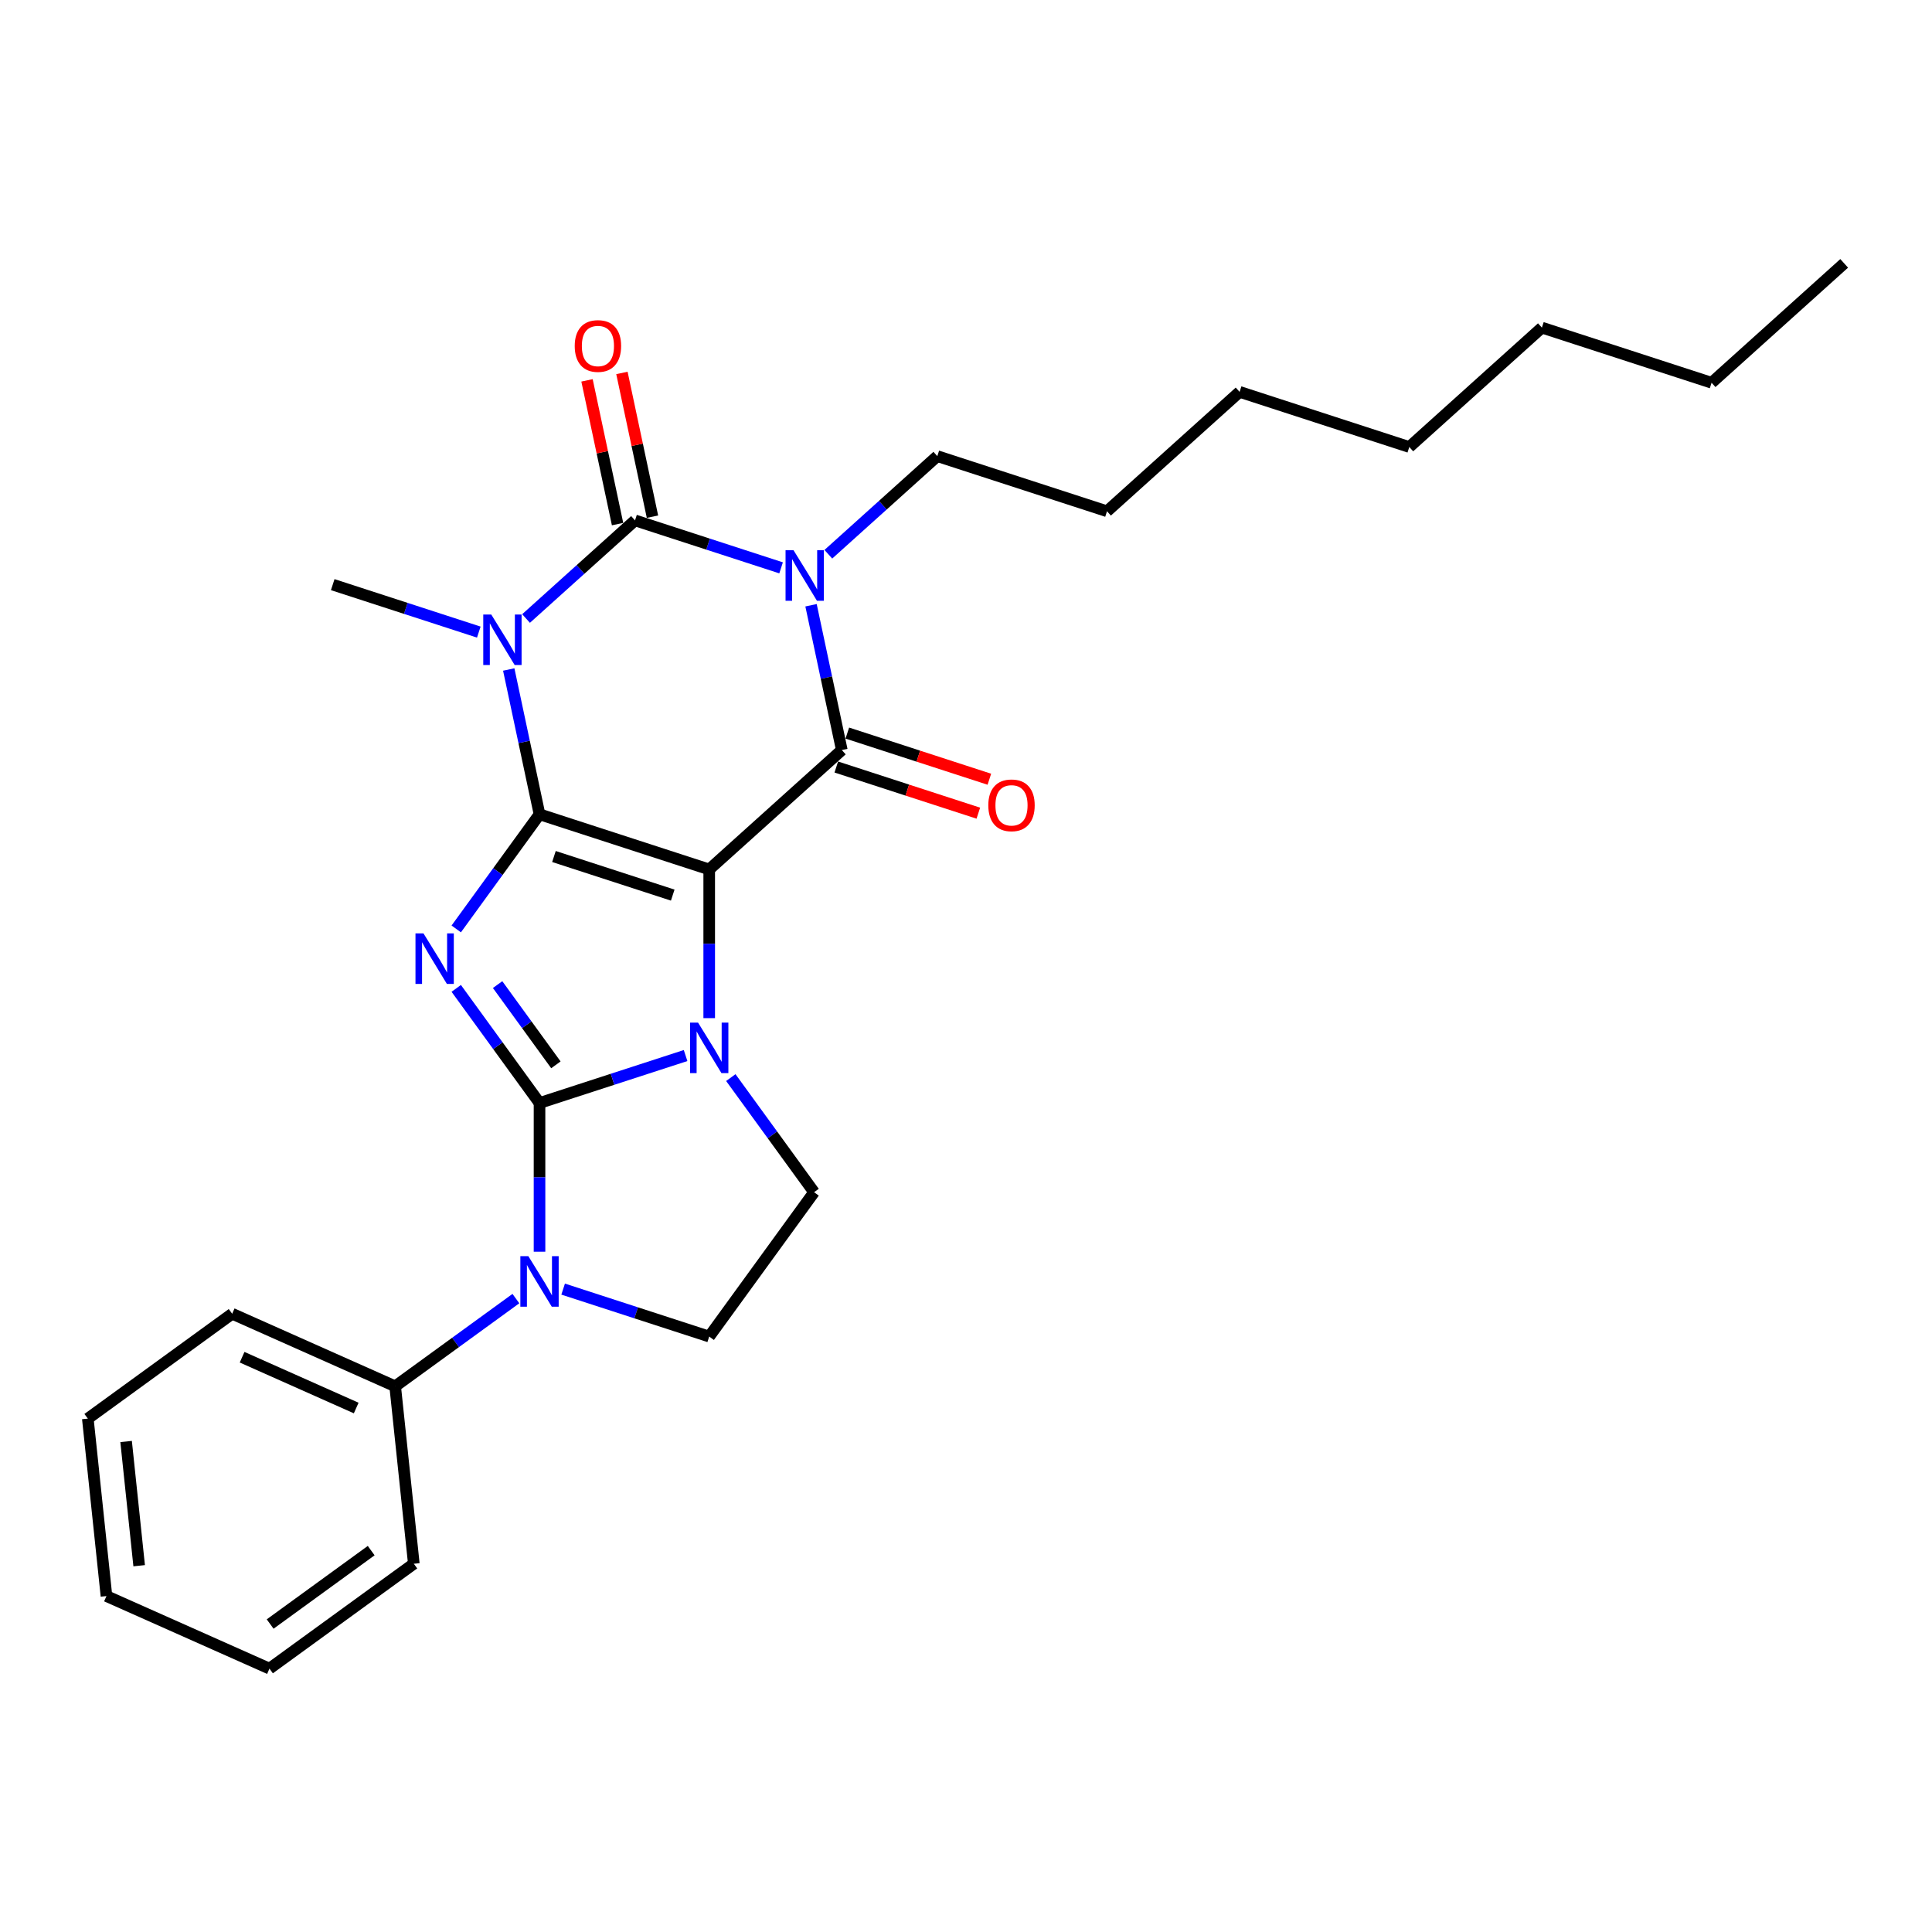 <?xml version='1.0' encoding='iso-8859-1'?>
<svg version='1.1' baseProfile='full'
              xmlns='http://www.w3.org/2000/svg'
                      xmlns:rdkit='http://www.rdkit.org/xml'
                      xmlns:xlink='http://www.w3.org/1999/xlink'
                  xml:space='preserve'
width='1000px' height='1000px' viewBox='0 0 1000 1000'>
<!-- END OF HEADER -->
<rect style='opacity:1.0;fill:#FFFFFF;stroke:none' width='1000' height='1000' x='0' y='0'> </rect>
<path class='bond-0' d='M 279.254,421.481 L 367.088,450.02' style='fill:none;fill-rule:evenodd;stroke:#000000;stroke-width:6px;stroke-linecap:butt;stroke-linejoin:miter;stroke-opacity:1' />
<path class='bond-0' d='M 286.722,443.329 L 348.205,463.306' style='fill:none;fill-rule:evenodd;stroke:#000000;stroke-width:6px;stroke-linecap:butt;stroke-linejoin:miter;stroke-opacity:1' />
<path class='bond-2' d='M 279.254,421.481 L 257.702,451.146' style='fill:none;fill-rule:evenodd;stroke:#000000;stroke-width:6px;stroke-linecap:butt;stroke-linejoin:miter;stroke-opacity:1' />
<path class='bond-2' d='M 257.702,451.146 L 236.149,480.811' style='fill:none;fill-rule:evenodd;stroke:#0000FF;stroke-width:6px;stroke-linecap:butt;stroke-linejoin:miter;stroke-opacity:1' />
<path class='bond-4' d='M 279.254,421.481 L 271.289,384.007' style='fill:none;fill-rule:evenodd;stroke:#000000;stroke-width:6px;stroke-linecap:butt;stroke-linejoin:miter;stroke-opacity:1' />
<path class='bond-4' d='M 271.289,384.007 L 263.323,346.532' style='fill:none;fill-rule:evenodd;stroke:#0000FF;stroke-width:6px;stroke-linecap:butt;stroke-linejoin:miter;stroke-opacity:1' />
<path class='bond-3' d='M 367.088,450.02 L 367.088,488.504' style='fill:none;fill-rule:evenodd;stroke:#000000;stroke-width:6px;stroke-linecap:butt;stroke-linejoin:miter;stroke-opacity:1' />
<path class='bond-3' d='M 367.088,488.504 L 367.088,526.987' style='fill:none;fill-rule:evenodd;stroke:#0000FF;stroke-width:6px;stroke-linecap:butt;stroke-linejoin:miter;stroke-opacity:1' />
<path class='bond-7' d='M 367.088,450.02 L 435.719,388.224' style='fill:none;fill-rule:evenodd;stroke:#000000;stroke-width:6px;stroke-linecap:butt;stroke-linejoin:miter;stroke-opacity:1' />
<path class='bond-1' d='M 279.254,570.912 L 257.702,541.248' style='fill:none;fill-rule:evenodd;stroke:#000000;stroke-width:6px;stroke-linecap:butt;stroke-linejoin:miter;stroke-opacity:1' />
<path class='bond-1' d='M 257.702,541.248 L 236.149,511.583' style='fill:none;fill-rule:evenodd;stroke:#0000FF;stroke-width:6px;stroke-linecap:butt;stroke-linejoin:miter;stroke-opacity:1' />
<path class='bond-1' d='M 287.732,551.156 L 272.645,530.391' style='fill:none;fill-rule:evenodd;stroke:#000000;stroke-width:6px;stroke-linecap:butt;stroke-linejoin:miter;stroke-opacity:1' />
<path class='bond-1' d='M 272.645,530.391 L 257.558,509.626' style='fill:none;fill-rule:evenodd;stroke:#0000FF;stroke-width:6px;stroke-linecap:butt;stroke-linejoin:miter;stroke-opacity:1' />
<path class='bond-8' d='M 279.254,570.912 L 279.254,609.396' style='fill:none;fill-rule:evenodd;stroke:#000000;stroke-width:6px;stroke-linecap:butt;stroke-linejoin:miter;stroke-opacity:1' />
<path class='bond-8' d='M 279.254,609.396 L 279.254,647.88' style='fill:none;fill-rule:evenodd;stroke:#0000FF;stroke-width:6px;stroke-linecap:butt;stroke-linejoin:miter;stroke-opacity:1' />
<path class='bond-28' d='M 279.254,570.912 L 317.057,558.629' style='fill:none;fill-rule:evenodd;stroke:#000000;stroke-width:6px;stroke-linecap:butt;stroke-linejoin:miter;stroke-opacity:1' />
<path class='bond-28' d='M 317.057,558.629 L 354.86,546.347' style='fill:none;fill-rule:evenodd;stroke:#0000FF;stroke-width:6px;stroke-linecap:butt;stroke-linejoin:miter;stroke-opacity:1' />
<path class='bond-9' d='M 378.266,557.76 L 399.819,587.424' style='fill:none;fill-rule:evenodd;stroke:#0000FF;stroke-width:6px;stroke-linecap:butt;stroke-linejoin:miter;stroke-opacity:1' />
<path class='bond-9' d='M 399.819,587.424 L 421.372,617.089' style='fill:none;fill-rule:evenodd;stroke:#000000;stroke-width:6px;stroke-linecap:butt;stroke-linejoin:miter;stroke-opacity:1' />
<path class='bond-6' d='M 272.281,320.137 L 300.483,294.743' style='fill:none;fill-rule:evenodd;stroke:#0000FF;stroke-width:6px;stroke-linecap:butt;stroke-linejoin:miter;stroke-opacity:1' />
<path class='bond-6' d='M 300.483,294.743 L 328.685,269.35' style='fill:none;fill-rule:evenodd;stroke:#000000;stroke-width:6px;stroke-linecap:butt;stroke-linejoin:miter;stroke-opacity:1' />
<path class='bond-15' d='M 247.825,327.173 L 210.023,314.89' style='fill:none;fill-rule:evenodd;stroke:#0000FF;stroke-width:6px;stroke-linecap:butt;stroke-linejoin:miter;stroke-opacity:1' />
<path class='bond-15' d='M 210.023,314.89 L 172.22,302.608' style='fill:none;fill-rule:evenodd;stroke:#000000;stroke-width:6px;stroke-linecap:butt;stroke-linejoin:miter;stroke-opacity:1' />
<path class='bond-5' d='M 404.291,293.916 L 366.488,281.633' style='fill:none;fill-rule:evenodd;stroke:#0000FF;stroke-width:6px;stroke-linecap:butt;stroke-linejoin:miter;stroke-opacity:1' />
<path class='bond-5' d='M 366.488,281.633 L 328.685,269.35' style='fill:none;fill-rule:evenodd;stroke:#000000;stroke-width:6px;stroke-linecap:butt;stroke-linejoin:miter;stroke-opacity:1' />
<path class='bond-14' d='M 428.746,286.879 L 456.948,261.486' style='fill:none;fill-rule:evenodd;stroke:#0000FF;stroke-width:6px;stroke-linecap:butt;stroke-linejoin:miter;stroke-opacity:1' />
<path class='bond-14' d='M 456.948,261.486 L 485.15,236.092' style='fill:none;fill-rule:evenodd;stroke:#000000;stroke-width:6px;stroke-linecap:butt;stroke-linejoin:miter;stroke-opacity:1' />
<path class='bond-27' d='M 419.789,313.275 L 427.754,350.749' style='fill:none;fill-rule:evenodd;stroke:#0000FF;stroke-width:6px;stroke-linecap:butt;stroke-linejoin:miter;stroke-opacity:1' />
<path class='bond-27' d='M 427.754,350.749 L 435.719,388.224' style='fill:none;fill-rule:evenodd;stroke:#000000;stroke-width:6px;stroke-linecap:butt;stroke-linejoin:miter;stroke-opacity:1' />
<path class='bond-11' d='M 337.718,267.43 L 329.812,230.232' style='fill:none;fill-rule:evenodd;stroke:#000000;stroke-width:6px;stroke-linecap:butt;stroke-linejoin:miter;stroke-opacity:1' />
<path class='bond-11' d='M 329.812,230.232 L 321.905,193.035' style='fill:none;fill-rule:evenodd;stroke:#FF0000;stroke-width:6px;stroke-linecap:butt;stroke-linejoin:miter;stroke-opacity:1' />
<path class='bond-11' d='M 319.651,271.27 L 311.745,234.072' style='fill:none;fill-rule:evenodd;stroke:#000000;stroke-width:6px;stroke-linecap:butt;stroke-linejoin:miter;stroke-opacity:1' />
<path class='bond-11' d='M 311.745,234.072 L 303.838,196.875' style='fill:none;fill-rule:evenodd;stroke:#FF0000;stroke-width:6px;stroke-linecap:butt;stroke-linejoin:miter;stroke-opacity:1' />
<path class='bond-12' d='M 432.866,397.007 L 469.625,408.951' style='fill:none;fill-rule:evenodd;stroke:#000000;stroke-width:6px;stroke-linecap:butt;stroke-linejoin:miter;stroke-opacity:1' />
<path class='bond-12' d='M 469.625,408.951 L 506.384,420.895' style='fill:none;fill-rule:evenodd;stroke:#FF0000;stroke-width:6px;stroke-linecap:butt;stroke-linejoin:miter;stroke-opacity:1' />
<path class='bond-12' d='M 438.573,379.44 L 475.333,391.384' style='fill:none;fill-rule:evenodd;stroke:#000000;stroke-width:6px;stroke-linecap:butt;stroke-linejoin:miter;stroke-opacity:1' />
<path class='bond-12' d='M 475.333,391.384 L 512.092,403.328' style='fill:none;fill-rule:evenodd;stroke:#FF0000;stroke-width:6px;stroke-linecap:butt;stroke-linejoin:miter;stroke-opacity:1' />
<path class='bond-10' d='M 291.482,667.239 L 329.285,679.522' style='fill:none;fill-rule:evenodd;stroke:#0000FF;stroke-width:6px;stroke-linecap:butt;stroke-linejoin:miter;stroke-opacity:1' />
<path class='bond-10' d='M 329.285,679.522 L 367.088,691.804' style='fill:none;fill-rule:evenodd;stroke:#000000;stroke-width:6px;stroke-linecap:butt;stroke-linejoin:miter;stroke-opacity:1' />
<path class='bond-13' d='M 267.027,672.149 L 235.783,694.85' style='fill:none;fill-rule:evenodd;stroke:#0000FF;stroke-width:6px;stroke-linecap:butt;stroke-linejoin:miter;stroke-opacity:1' />
<path class='bond-13' d='M 235.783,694.85 L 204.539,717.55' style='fill:none;fill-rule:evenodd;stroke:#000000;stroke-width:6px;stroke-linecap:butt;stroke-linejoin:miter;stroke-opacity:1' />
<path class='bond-29' d='M 421.372,617.089 L 367.088,691.804' style='fill:none;fill-rule:evenodd;stroke:#000000;stroke-width:6px;stroke-linecap:butt;stroke-linejoin:miter;stroke-opacity:1' />
<path class='bond-16' d='M 204.539,717.55 L 120.17,679.986' style='fill:none;fill-rule:evenodd;stroke:#000000;stroke-width:6px;stroke-linecap:butt;stroke-linejoin:miter;stroke-opacity:1' />
<path class='bond-16' d='M 184.371,728.789 L 125.313,702.494' style='fill:none;fill-rule:evenodd;stroke:#000000;stroke-width:6px;stroke-linecap:butt;stroke-linejoin:miter;stroke-opacity:1' />
<path class='bond-17' d='M 204.539,717.55 L 214.192,809.397' style='fill:none;fill-rule:evenodd;stroke:#000000;stroke-width:6px;stroke-linecap:butt;stroke-linejoin:miter;stroke-opacity:1' />
<path class='bond-18' d='M 485.15,236.092 L 572.983,264.631' style='fill:none;fill-rule:evenodd;stroke:#000000;stroke-width:6px;stroke-linecap:butt;stroke-linejoin:miter;stroke-opacity:1' />
<path class='bond-24' d='M 120.17,679.986 L 45.455,734.27' style='fill:none;fill-rule:evenodd;stroke:#000000;stroke-width:6px;stroke-linecap:butt;stroke-linejoin:miter;stroke-opacity:1' />
<path class='bond-25' d='M 214.192,809.397 L 139.477,863.681' style='fill:none;fill-rule:evenodd;stroke:#000000;stroke-width:6px;stroke-linecap:butt;stroke-linejoin:miter;stroke-opacity:1' />
<path class='bond-25' d='M 192.128,802.596 L 139.828,840.595' style='fill:none;fill-rule:evenodd;stroke:#000000;stroke-width:6px;stroke-linecap:butt;stroke-linejoin:miter;stroke-opacity:1' />
<path class='bond-22' d='M 572.983,264.631 L 641.615,202.834' style='fill:none;fill-rule:evenodd;stroke:#000000;stroke-width:6px;stroke-linecap:butt;stroke-linejoin:miter;stroke-opacity:1' />
<path class='bond-19' d='M 885.914,198.116 L 798.08,169.577' style='fill:none;fill-rule:evenodd;stroke:#000000;stroke-width:6px;stroke-linecap:butt;stroke-linejoin:miter;stroke-opacity:1' />
<path class='bond-23' d='M 885.914,198.116 L 954.545,136.319' style='fill:none;fill-rule:evenodd;stroke:#000000;stroke-width:6px;stroke-linecap:butt;stroke-linejoin:miter;stroke-opacity:1' />
<path class='bond-20' d='M 798.08,169.577 L 729.448,231.373' style='fill:none;fill-rule:evenodd;stroke:#000000;stroke-width:6px;stroke-linecap:butt;stroke-linejoin:miter;stroke-opacity:1' />
<path class='bond-21' d='M 729.448,231.373 L 641.615,202.834' style='fill:none;fill-rule:evenodd;stroke:#000000;stroke-width:6px;stroke-linecap:butt;stroke-linejoin:miter;stroke-opacity:1' />
<path class='bond-30' d='M 45.455,734.27 L 55.108,826.117' style='fill:none;fill-rule:evenodd;stroke:#000000;stroke-width:6px;stroke-linecap:butt;stroke-linejoin:miter;stroke-opacity:1' />
<path class='bond-30' d='M 65.272,746.116 L 72.029,810.41' style='fill:none;fill-rule:evenodd;stroke:#000000;stroke-width:6px;stroke-linecap:butt;stroke-linejoin:miter;stroke-opacity:1' />
<path class='bond-26' d='M 139.477,863.681 L 55.108,826.117' style='fill:none;fill-rule:evenodd;stroke:#000000;stroke-width:6px;stroke-linecap:butt;stroke-linejoin:miter;stroke-opacity:1' />
<path  class='atom-3' d='M 219.189 483.12
L 227.759 496.973
Q 228.609 498.339, 229.976 500.815
Q 231.343 503.29, 231.417 503.437
L 231.417 483.12
L 234.889 483.12
L 234.889 509.274
L 231.306 509.274
L 222.107 494.128
Q 221.036 492.355, 219.891 490.323
Q 218.783 488.291, 218.45 487.663
L 218.45 509.274
L 215.052 509.274
L 215.052 483.12
L 219.189 483.12
' fill='#0000FF'/>
<path  class='atom-4' d='M 361.306 529.296
L 369.877 543.149
Q 370.726 544.516, 372.093 546.991
Q 373.46 549.466, 373.534 549.614
L 373.534 529.296
L 377.006 529.296
L 377.006 555.451
L 373.423 555.451
L 364.225 540.305
Q 363.153 538.532, 362.008 536.5
Q 360.9 534.468, 360.567 533.84
L 360.567 555.451
L 357.169 555.451
L 357.169 529.296
L 361.306 529.296
' fill='#0000FF'/>
<path  class='atom-5' d='M 254.272 318.069
L 262.842 331.922
Q 263.692 333.289, 265.059 335.764
Q 266.425 338.239, 266.499 338.387
L 266.499 318.069
L 269.972 318.069
L 269.972 344.224
L 266.388 344.224
L 257.19 329.078
Q 256.119 327.304, 254.974 325.273
Q 253.865 323.241, 253.533 322.613
L 253.533 344.224
L 250.134 344.224
L 250.134 318.069
L 254.272 318.069
' fill='#0000FF'/>
<path  class='atom-6' d='M 410.737 284.811
L 419.307 298.664
Q 420.157 300.031, 421.524 302.506
Q 422.891 304.981, 422.964 305.129
L 422.964 284.811
L 426.437 284.811
L 426.437 310.966
L 422.854 310.966
L 413.655 295.82
Q 412.584 294.047, 411.439 292.015
Q 410.33 289.983, 409.998 289.355
L 409.998 310.966
L 406.599 310.966
L 406.599 284.811
L 410.737 284.811
' fill='#0000FF'/>
<path  class='atom-9' d='M 273.473 650.188
L 282.043 664.041
Q 282.893 665.408, 284.26 667.883
Q 285.627 670.358, 285.701 670.506
L 285.701 650.188
L 289.173 650.188
L 289.173 676.343
L 285.59 676.343
L 276.391 661.197
Q 275.32 659.424, 274.175 657.392
Q 273.067 655.36, 272.734 654.732
L 272.734 676.343
L 269.336 676.343
L 269.336 650.188
L 273.473 650.188
' fill='#0000FF'/>
<path  class='atom-12' d='M 297.478 179.089
Q 297.478 172.809, 300.581 169.299
Q 303.684 165.79, 309.484 165.79
Q 315.283 165.79, 318.386 169.299
Q 321.49 172.809, 321.49 179.089
Q 321.49 185.442, 318.349 189.063
Q 315.209 192.646, 309.484 192.646
Q 303.721 192.646, 300.581 189.063
Q 297.478 185.479, 297.478 179.089
M 309.484 189.691
Q 313.473 189.691, 315.616 187.031
Q 317.795 184.334, 317.795 179.089
Q 317.795 173.954, 315.616 171.368
Q 313.473 168.745, 309.484 168.745
Q 305.494 168.745, 303.314 171.331
Q 301.172 173.917, 301.172 179.089
Q 301.172 184.371, 303.314 187.031
Q 305.494 189.691, 309.484 189.691
' fill='#FF0000'/>
<path  class='atom-13' d='M 511.547 416.836
Q 511.547 410.556, 514.65 407.047
Q 517.753 403.538, 523.553 403.538
Q 529.353 403.538, 532.456 407.047
Q 535.559 410.556, 535.559 416.836
Q 535.559 423.19, 532.419 426.811
Q 529.279 430.394, 523.553 430.394
Q 517.79 430.394, 514.65 426.811
Q 511.547 423.227, 511.547 416.836
M 523.553 427.439
Q 527.542 427.439, 529.685 424.779
Q 531.865 422.082, 531.865 416.836
Q 531.865 411.702, 529.685 409.116
Q 527.542 406.493, 523.553 406.493
Q 519.563 406.493, 517.384 409.079
Q 515.241 411.665, 515.241 416.836
Q 515.241 422.119, 517.384 424.779
Q 519.563 427.439, 523.553 427.439
' fill='#FF0000'/>
</svg>
